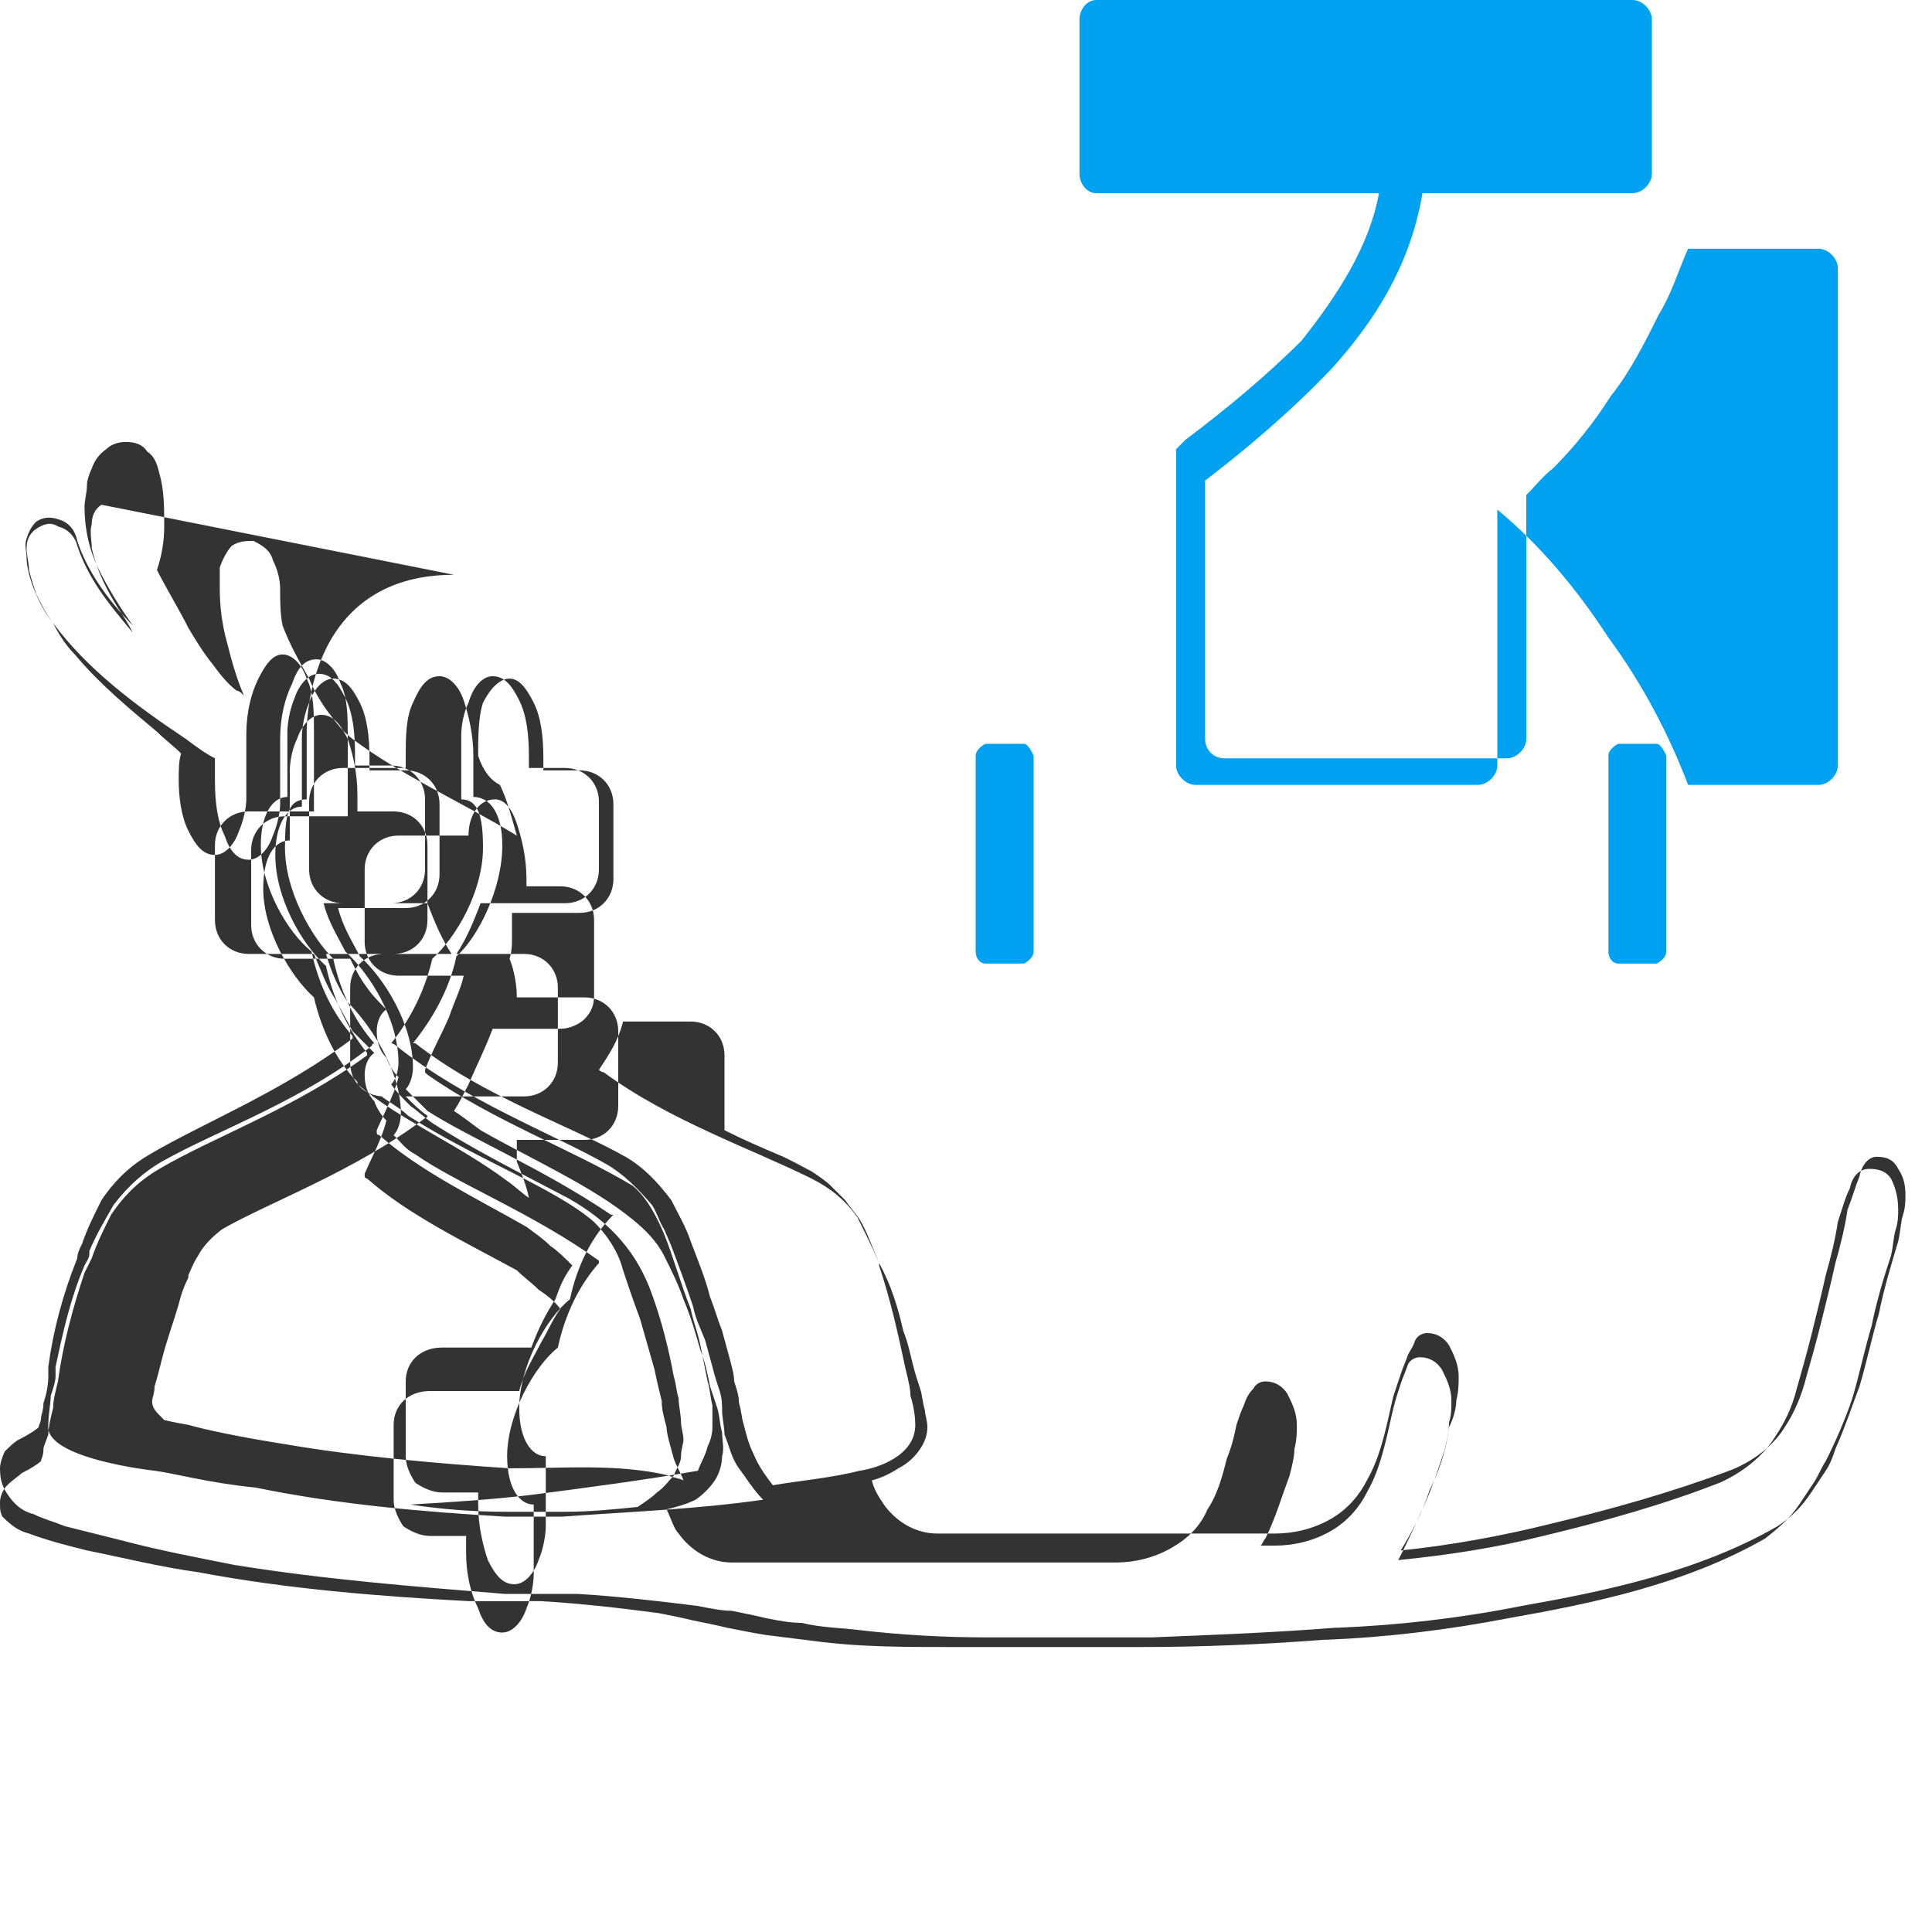 <svg xmlns="http://www.w3.org/2000/svg" width="800pt" height="800pt" viewBox="0 0 800 800" version="1.1">
  <defs/>
  <path fill-rule="evenodd" fill="#00a1f1" d="M454,0 C450,0 447,4 447,8 L447,72 C447,76 450,80 454,80 L571,80 C567,102 554,122 539,141 C524,156 507,170 491,182 L487,186 L487,317 C487,321 491,325 495,325 L612,325 C616,325 620,321 620,317 L620,211 C638,226 653,244 666,264 C680,283 691,304 699,325 L753,325 C757,325 761,321 761,317 L761,111 C761,107 757,103 753,103 L699,103 C695,112 692,122 687,130 C681,142 675,154 667,164 C660,175 652,185 643,194 C639,197 636,201 632,205 L632,306 C632,310 628,314 624,314 L507,314 C502,314 499,310 499,306 L499,199 C516,186 535,170 552,152 C569,133 584,110 589,80 L676,80 C680,80 684,76 684,72 L684,8 C684,4 680,0 676,0 L454,0 Z"/>
  <path fill-rule="evenodd" fill="#00a1f1" d="M408,308 C408,308 404,310 404,313 L404,394 C404,397 406,399 408,399 L424,399 C424,399 428,397 428,394 L428,313 C428,313 426,308 424,308 Z M670,308 C670,308 666,310 666,313 L666,394 C666,397 668,399 670,399 L686,399 C686,399 690,397 690,394 L690,313 C690,313 688,308 686,308 Z"/>
  <path fill-rule="evenodd" fill="#333333" d="M188,238 C125,238 127,304 127,304 L127,331 C119,331 118,338 118,351 C118,369 129,388 138,397 C141,411 147,423 155,432 C155,432 154,432 154,433 C125,456 90,468 67,481 C60,485 53,491 47,499 C43,506 40,511 37,518 L37,519 C37,521 36,522 35,524 C29,538 26,552 23,566 L23,570 C23,572 22,575 21,578 C21,581 20,586 20,590 C18,604 64,609 64,609 C72,610 86,614 106,616 C140,623 175,626 209,628 L233,628 C260,626 288,625 316,621 C312,617 309,612 306,608 C303,604 302,599 300,594 C300,591 299,587 299,584 C299,582 299,579 298,576 C297,573 296,570 295,566 L292,555 C290,550 288,546 287,541 C284,532 281,524 278,516 L275,509 C273,506 272,502 270,499 C264,492 258,486 251,482 C228,469 193,456 164,433 C164,433 163,432 162,432 C170,422 176,410 179,397 C189,388 200,369 200,351 C200,338 198,331 191,331 L191,304 C191,304 191,297 194,291 C196,284 200,280 204,280 C209,280 212,284 215,290 C218,296 219,304 219,313 L219,318 L234,318 C242,318 248,324 248,332 L248,360 C248,368 242,374 234,374 L199,374 C196,382 193,389 189,395 L217,395 C225,395 231,401 231,409 L231,440 C231,448 225,454 217,454 L158,454 C162,457 166,459 169,462 L169,462 C197,480 230,492 246,506 C251,511 256,518 258,526 C260,532 262,538 265,546 C267,553 269,560 271,567 C272,572 273,576 274,580 C274,584 275,587 276,591 C276,594 278,600 279,604 C280,607 282,610 283,613 C281,612 279,612 277,611 C256,606 234,608 211,608 C181,606 147,603 118,598 C99,595 85,592 78,590 C72,589 68,588 68,588 C64,584 63,583 63,580 C63,579 64,577 64,574 C65,571 66,567 67,563 C69,555 72,547 74,540 C75,536 76,533 78,529 L78,528 C79,526 80,523 82,520 C84,516 88,512 92,509 C111,498 147,485 176,463 C176,463 177,463 177,462 C174,460 171,457 168,454 L159,454 C151,454 145,448 145,440 L145,409 C145,401 151,395 159,395 L187,395 C183,389 180,382 177,374 L142,374 C134,374 128,368 128,360 L128,332 C128,324 134,318 142,318 L168,318 L168,313 C168,306 168,297 171,291 C174,284 177,280 182,280 C186,280 190,284 192,290 C194,296 196,304 196,313 L196,330 C203,330 208,337 208,350 C208,368 198,388 189,396 C186,410 179,422 171,432 C171,432 172,432 172,432 C200,454 236,466 259,479 C266,483 272,489 278,497 C281,503 284,508 286,514 C289,522 292,529 294,537 C296,542 297,546 299,551 L302,562 C303,566 304,569 304,572 C305,575 306,578 306,581 C307,584 307,587 308,590 C309,594 310,598 312,602 C314,607 317,611 320,615 C332,613 344,612 356,609 C363,608 379,603 379,590 C379,586 378,581 377,578 C377,575 376,571 375,567 C372,553 369,539 364,524 L364,523 C361,516 358,510 355,504 C350,497 344,492 336,488 C312,476 277,464 250,444 C250,444 249,444 248,443 C252,437 256,431 258,423 L286,423 C294,423 300,429 300,437 L300,468 C308,472 315,475 322,478 C327,480 332,483 336,485 C339,487 342,489 344,491 C346,493 348,495 350,497 C352,500 354,502 356,505 C359,510 361,516 364,523 C369,532 372,542 374,551 C376,556 377,561 378,565 C379,569 380,572 381,575 C382,578 382,581 383,584 C383,586 384,588 384,591 C384,594 383,597 381,600 C379,603 376,606 372,608 C369,610 365,612 361,613 C362,617 364,620 366,623 C371,630 379,635 388,635 L528,635 C536,635 544,633 551,629 C558,625 563,619 566,613 C570,606 572,599 574,591 C575,587 576,582 577,578 C578,575 579,572 580,569 C581,566 582,564 583,561 C584,559 585,558 586,555 C587,553 589,552 591,552 C595,552 598,554 600,557 C602,561 604,565 604,570 C604,573 604,576 603,580 C603,583 602,587 600,591 C599,600 596,609 592,617 C589,626 585,634 580,642 C600,640 622,636 642,631 C667,625 692,618 716,609 C716,609 731,604 739,591 C743,585 746,578 748,570 C750,563 752,556 754,548 C756,540 758,532 760,523 C762,516 764,508 765,501 C767,496 768,492 770,487 C771,482 774,479 777,479 C781,479 784,480 786,484 C788,487 789,490 789,495 C789,497 789,500 788,503 C787,506 787,510 786,514 C783,524 780,534 778,544 C775,554 773,564 770,574 C767,582 764,591 760,600 C759,603 758,606 756,609 C754,612 752,615 750,618 C746,624 742,628 736,632 C703,651 664,659 630,665 C605,670 579,673 554,674 L553,674 C528,676 502,677 477,678 L408,678 C391,678 373,677 356,675 C348,674 340,674 332,672 C327,672 322,671 317,670 C313,669 308,668 303,667 C299,667 294,666 289,665 C273,663 256,661 239,660 L209,660 C172,657 134,654 97,648 C82,645 66,642 51,638 C43,636 35,634 27,632 C22,630 18,629 14,627 C10,626 7,624 4,620 C1,616 0,613 0,608 C0,606 1,603 2,601 C4,599 6,597 8,596 C12,594 15,592 16,591 C16,590 17,589 17,587 C17,586 18,584 18,581 C19,578 20,574 20,570 L20,566 C22,551 26,536 32,521 C32,519 33,517 34,515 C36,509 39,503 42,497 C48,488 55,482 62,478 C84,465 117,452 146,430 C146,430 146,429 146,429 C138,420 132,408 129,394 C119,386 108,367 108,350 C108,337 113,330 119,330 L119,303 C119,303 119,296 122,289 C124,283 128,279 132,279 C137,279 140,283 143,289 C146,295 147,303 147,312 L147,317 L162,317 C170,317 176,323 176,331 L176,360 C176,368 170,374 162,374 L134,374 C136,382 140,388 143,394 C153,403 165,422 165,440 C165,443 164,447 162,449 C164,452 167,455 170,458 C173,460 176,463 179,465 C196,476 216,486 235,496 C253,506 264,519 270,536 C274,547 277,559 279,570 C280,573 280,576 281,579 C281,582 282,586 282,589 C282,591 283,594 283,596 C283,598 282,600 282,603 C282,606 280,608 279,611 C277,613 275,616 272,618 C270,620 267,622 264,624 C254,625 244,626 234,626 L210,626 C196,626 183,625 170,623 C187,622 203,621 220,619 C243,616 266,613 289,609 C290,606 292,603 293,599 C294,597 295,594 295,591 C295,588 295,585 295,582 C294,578 294,575 293,572 C292,567 291,562 290,557 C289,552 287,547 286,542 C282,532 279,521 275,511 C272,504 268,496 262,491 C237,476 204,464 177,445 C177,445 176,444 176,444 C176,444 176,443 176,443 C179,435 183,428 186,421 C188,415 191,409 192,404 L165,404 C157,404 151,398 151,390 L151,360 C151,352 157,346 165,346 L194,346 C194,338 198,331 205,331 C209,331 212,335 214,341 C216,347 218,355 218,364 L218,367 L232,367 C240,367 246,373 246,381 L246,412 C246,416 245,419 242,422 C240,424 236,426 232,426 L204,426 C201,434 197,442 194,449 C192,453 190,457 188,460 C191,462 195,465 199,468 C220,480 245,491 262,505 C267,509 272,514 275,520 C278,526 281,532 283,538 C286,545 288,552 290,559 C292,564 293,569 294,574 C295,577 296,580 297,583 C298,586 298,590 299,593 C299,596 300,600 299,603 C299,606 298,610 296,613 C294,616 291,619 288,621 C284,623 280,624 276,625 C278,629 279,633 281,635 C286,642 294,647 303,647 L462,647 C470,647 478,645 485,641 C492,637 497,632 500,625 C504,619 506,612 508,604 C510,599 511,595 512,590 C513,587 514,584 515,582 C516,579 517,577 519,575 C520,573 522,572 524,572 C528,572 531,574 533,577 C535,581 537,585 537,590 C537,593 537,596 536,600 C536,603 535,607 534,611 C531,619 528,629 524,637 C523,638 523,639 522,640 L528,640 C536,640 544,638 551,634 C558,630 563,624 566,618 C570,611 572,604 574,596 C575,592 576,587 577,583 C578,579 579,576 580,573 C581,570 582,568 583,565 C584,563 586,562 588,562 C592,562 595,564 597,567 C599,571 601,575 601,580 C601,583 601,586 600,589 C600,593 599,597 598,601 C595,610 592,619 588,627 C585,634 582,640 579,646 C599,644 619,641 639,636 C664,630 689,623 712,614 C712,614 727,608 735,595 C739,589 742,583 744,575 C746,568 748,561 750,553 C752,545 754,537 756,528 C758,521 760,513 761,506 C763,500 764,496 766,492 C767,487 770,484 774,484 C778,484 781,485 783,488 C785,492 786,496 786,501 C786,503 786,506 785,509 C784,512 784,516 783,520 C780,529 777,539 775,549 C772,559 770,569 767,579 C764,588 760,597 756,605 C754,608 753,611 751,614 C749,617 747,620 745,623 C741,629 736,633 731,637 C698,656 659,664 625,670 C599,675 574,678 549,679 L548,679 C522,681 497,682 472,682 L392,682 C376,682 358,682 341,680 C333,679 325,678 317,677 C311,676 306,675 301,674 C297,673 292,672 287,671 C283,670 278,669 273,668 C258,666 241,664 224,663 L194,663 C157,661 119,658 82,651 C67,649 51,645 36,642 C28,640 20,638 12,635 C8,634 5,632 1,628 C0,626 0,625 0,622 C0,620 1,617 3,615 C5,613 8,611 9,610 C13,608 16,606 17,605 C17,604 18,603 18,600 C18,599 19,597 20,594 C20,591 21,587 22,583 C22,580 23,576 24,572 C26,557 30,542 35,527 C36,525 37,523 38,521 C40,515 43,509 46,503 C52,494 59,488 66,484 C88,471 122,459 152,437 C152,437 152,436 152,436 C144,426 138,414 135,400 C125,391 114,372 114,354 C114,341 119,334 125,334 C125,334 125,333 125,332 L125,305 C125,305 125,298 128,291 C130,285 134,281 138,281 C143,281 146,285 149,291 C152,297 153,305 153,314 L153,319 L168,319 C176,319 182,325 182,333 L182,362 C182,370 176,376 168,376 L140,376 C142,384 146,390 149,396 C159,405 171,424 171,442 C171,445 170,449 168,451 C171,454 174,457 177,460 C194,471 225,484 253,503 C253,503 253,503 254,503 C245,512 239,524 236,538 C226,546 215,566 215,583 C215,596 220,603 226,603 C226,603 226,604 226,605 L226,632 C226,632 226,639 223,646 C221,652 217,656 213,656 C208,656 205,652 202,646 C200,640 198,632 198,623 L198,618 L183,618 C179,618 175,616 172,614 C170,611 168,607 168,603 L168,572 C168,564 174,558 183,558 L220,558 C223,550 226,544 230,538 C232,532 234,528 237,524 C234,521 231,518 228,516 C225,513 222,511 218,508 C197,496 174,485 157,470 C157,470 156,470 156,469 C156,469 156,469 156,468 C159,461 163,454 165,446 C163,444 161,441 160,438 C157,435 156,431 156,427 C156,424 157,420 160,418 C157,415 154,412 152,409 C149,405 147,401 145,397 L118,397 C110,397 104,391 104,383 L104,352 C104,344 110,338 118,338 L144,338 C144,338 144,334 144,332 L144,305 C144,297 144,289 141,283 C139,277 135,273 131,273 C126,273 123,277 121,283 C118,289 116,297 116,306 L116,333 C116,333 116,339 113,346 C111,352 107,356 103,356 C98,356 95,352 93,346 C90,340 89,332 89,323 L89,316 C89,316 89,315 89,314 C85,312 81,309 77,306 C56,292 36,277 22,258 C18,253 15,247 13,241 C12,238 11,234 11,231 C11,228 10,226 11,223 C12,220 13,218 15,216 C18,214 21,214 24,215 C28,216 31,219 32,224 C34,230 37,236 41,242 C45,248 50,254 55,259 C50,252 45,244 41,236 C37,228 35,219 35,210 C35,207 36,204 36,201 C36,199 37,196 38,194 C39,191 41,188 44,186 C46,184 49,183 52,183 C56,183 59,184 61,187 C64,189 65,192 66,196 C68,203 68,210 68,218 C68,224 67,230 65,236 C69,244 74,252 78,260 C81,265 84,270 88,275 C91,279 94,283 98,286 C99,286 100,287 101,288 C98,281 96,274 94,266 C92,259 91,251 91,244 C91,241 91,238 91,235 C92,232 94,228 96,226 C99,224 102,224 105,224 C109,226 112,228 113,232 C115,236 116,240 116,244 C116,249 116,254 117,259 C120,267 124,274 128,281 C130,286 133,291 136,295 C139,299 142,303 146,306 C166,321 191,332 214,346 C214,346 214,346 214,346 C212,339 210,331 207,325 C203,323 200,319 198,313 C198,306 198,297 200,291 C203,285 207,281 211,281 C215,281 218,285 221,291 C224,297 225,305 225,314 L225,319 L240,319 C248,319 254,325 254,333 L254,364 C254,372 248,378 240,378 L212,378 C212,378 212,381 212,383 L212,390 C212,390 212,394 211,397 C213,402 214,408 214,413 L242,413 C250,413 256,419 256,427 L256,458 C256,466 250,472 242,472 L214,472 C214,472 214,476 214,478 C214,479 214,480 214,481 C216,486 218,491 219,496 C216,494 213,491 210,489 C190,474 166,464 148,449 C148,449 148,449 148,448 C139,439 133,426 130,413 C120,404 109,385 109,368 C109,354 114,348 120,348 C120,348 120,347 120,346 L120,319 C120,319 120,312 123,306 C125,300 129,296 133,296 C138,296 141,300 144,306 C146,312 148,320 148,329 L148,336 L163,336 C171,336 177,342 177,350 L177,381 C177,389 171,395 163,395 L135,395 C137,402 140,409 144,415 C153,424 166,443 166,461 C166,464 165,468 163,470 C166,473 168,476 172,478 C189,490 220,502 248,522 C248,522 248,522 248,523 C240,532 234,544 231,558 C221,566 210,586 210,603 C210,616 215,623 221,623 C221,623 221,624 221,625 L221,652 C221,652 221,659 218,666 C216,672 212,676 208,676 C203,676 200,672 198,666 C195,660 193,652 193,643 L193,636 L178,636 C174,636 170,634 167,632 C165,629 163,625 163,621 L163,590 C163,582 169,576 178,576 L215,576 C217,568 221,562 224,556 C227,551 229,546 232,542 C230,539 226,536 223,534 C220,531 217,529 214,526 C192,514 169,503 152,488 C152,488 151,488 151,487 C151,487 151,487 151,486 C154,479 158,472 160,464 C158,462 156,459 155,456 C152,453 151,449 151,445 C151,442 152,438 155,436 C152,433 149,430 146,427 C144,423 141,418 139,414 C135,408 133,402 130,395 L103,395 C95,395 89,389 89,381 L89,350 C89,342 95,336 103,336 L130,336 C130,336 130,332 130,330 L130,303 C130,295 130,287 127,281 C125,275 121,271 117,271 C113,271 110,275 107,281 C104,287 102,295 102,304 L102,331 C102,331 102,337 99,344 C97,350 93,354 89,354 C84,354 81,350 78,344 C75,338 74,330 74,323 C74,319 74,315 75,312 C72,309 68,306 65,303 C53,293 41,283 31,271 C27,267 24,262 22,258 C19,254 17,250 15,246 C14,243 13,240 12,236 C12,233 11,230 11,227 C11,224 12,221 15,219 C18,217 21,216 24,218 C28,219 31,222 32,226 C34,232 37,238 41,244 C45,250 50,256 55,262 C53,258 51,255 49,252 C44,244 40,236 38,227 C38,224 37,220 38,217 C38,214 39,211 42,209 Z"/>
</svg>
